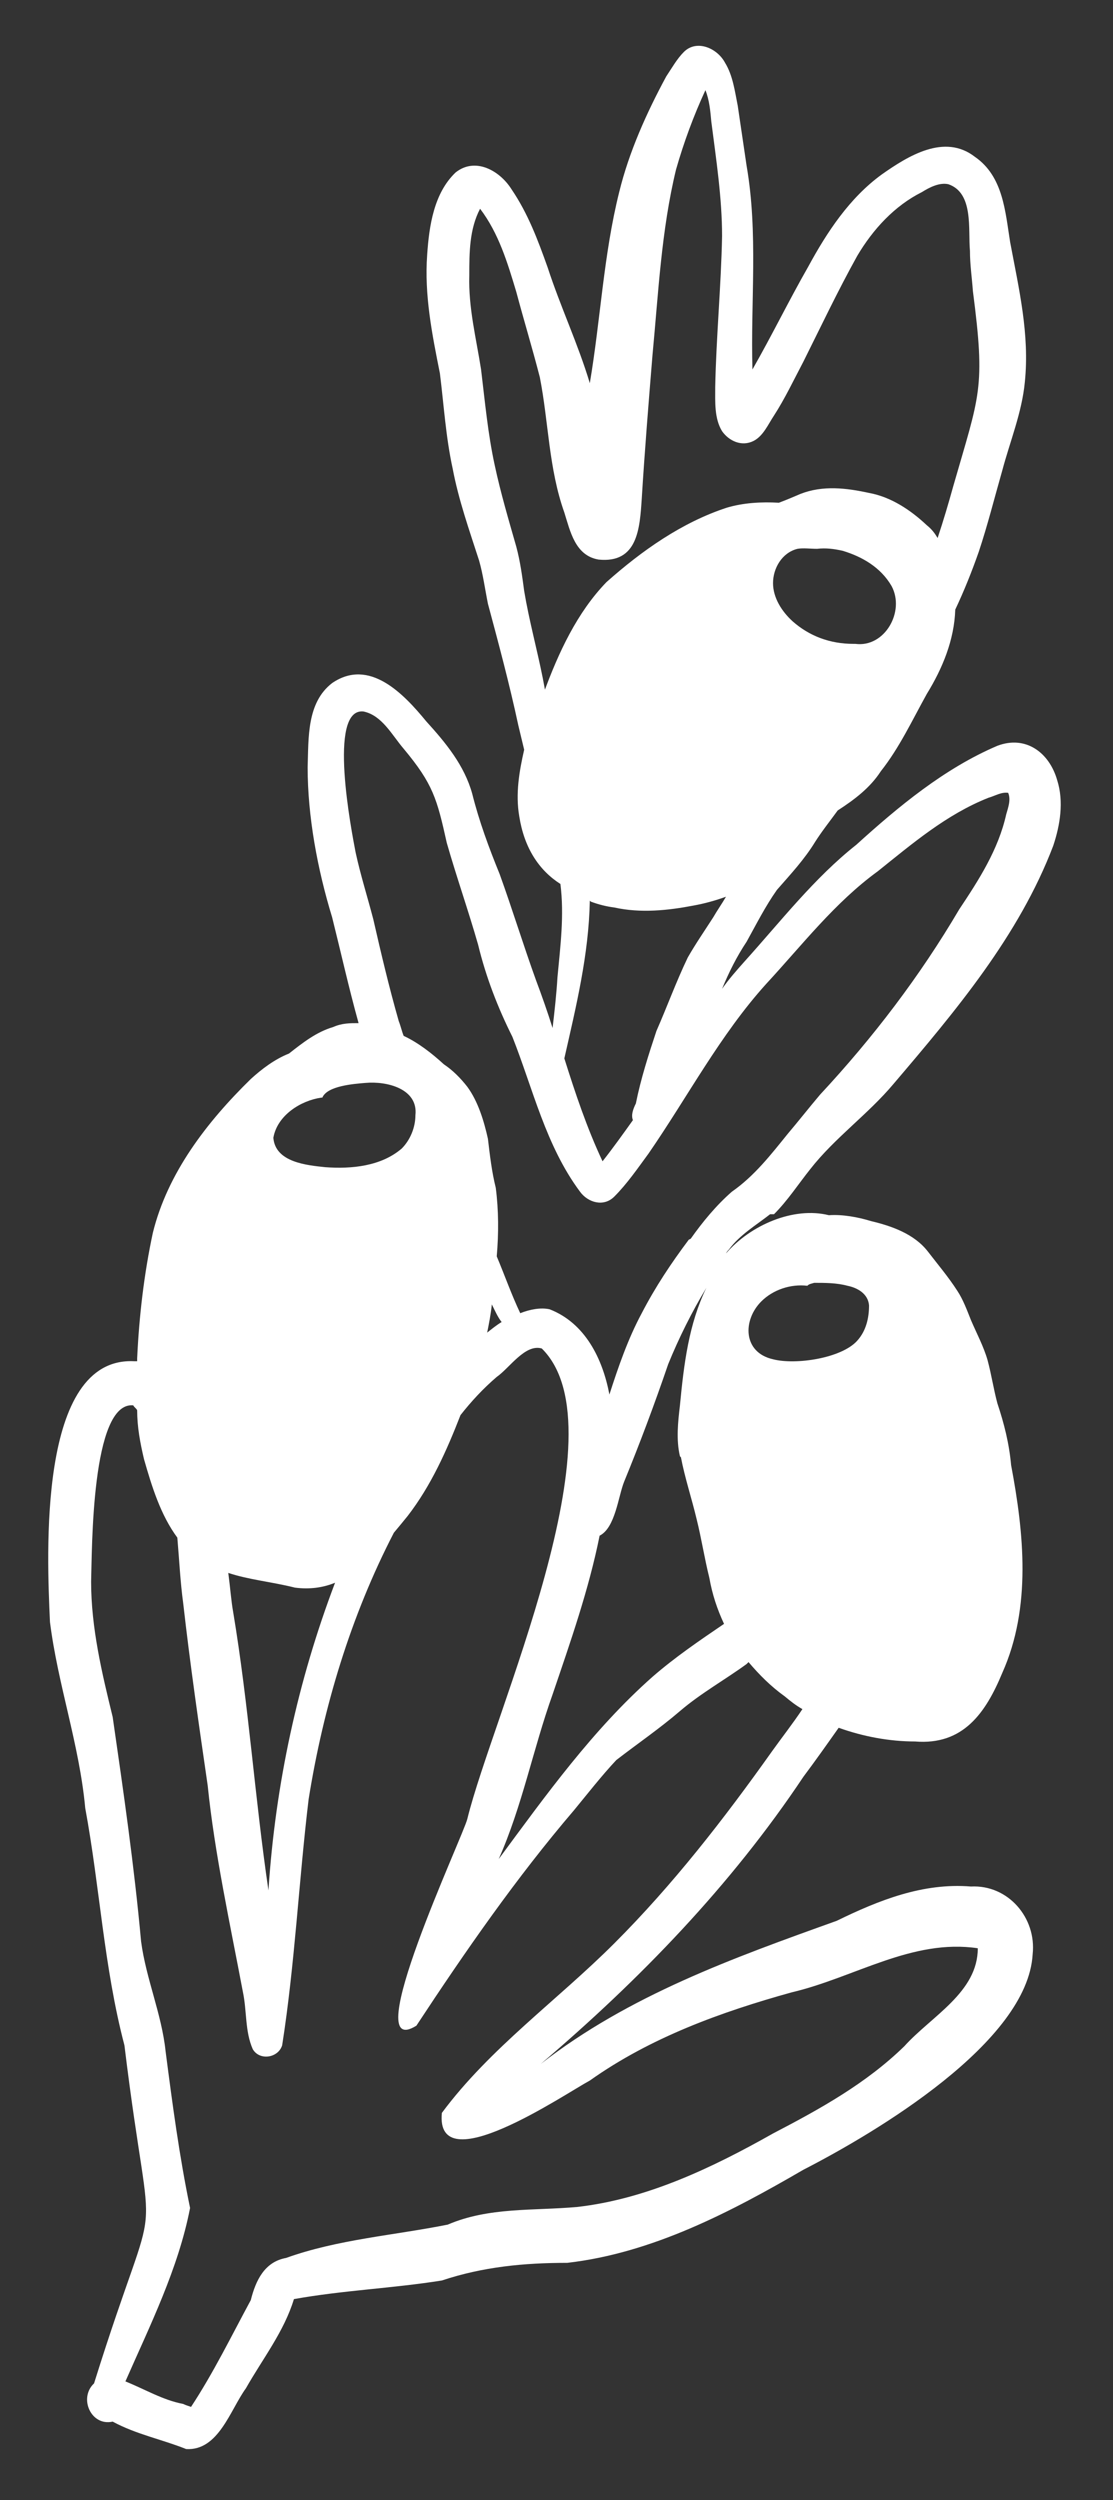 <?xml version="1.0" encoding="UTF-8"?>
<svg id="Layer_1" xmlns="http://www.w3.org/2000/svg" version="1.1" viewBox="0 0 113.6 255.1">
  <rect x="0" y="0" width="113.6" height="255.1" fill="#333333" stroke="none"/>
  <!-- Generator: Adobe Illustrator 29.4.0, SVG Export Plug-In . SVG Version: 2.1.0 Build 152)  -->
  <defs>
    <style>
      .st0 {
        fill: #fff;
      }
    </style>
  </defs>
  <path class="st0" d="M79,123.9c1.4-1.4,2.5-3.1,3.7-4.6,2.5-3.2,5.9-5.6,8.5-8.7,6.3-7.4,12.8-15.1,16.3-24.3.7-2.1,1.1-4.5.4-6.7-.8-2.8-3.2-4.6-6.1-3.5-5.4,2.3-10.1,6.2-14.4,10.1-4.3,3.4-7.7,7.8-11.4,11.9-.8.9-1.6,1.8-2.3,2.8.7-1.7,1.5-3.3,2.5-4.8,1-1.8,1.9-3.6,3.1-5.3,1.4-1.6,2.8-3.1,3.9-4.9.7-1.1,1.5-2.1,2.3-3.2,1.7-1.1,3.3-2.3,4.4-4,1.9-2.4,3.2-5.2,4.7-7.9,1.6-2.6,2.8-5.5,2.9-8.6.9-1.9,1.7-3.9,2.4-5.9.9-2.7,1.6-5.5,2.4-8.3.8-3,2-5.9,2.3-9,.5-4.9-.6-9.5-1.5-14.3-.5-3.1-.7-6.7-3.6-8.7-3.1-2.4-6.8-.1-9.5,1.8-3.3,2.4-5.6,5.9-7.5,9.4-2,3.5-3.7,7-5.7,10.5-.2-6.9.6-13.9-.6-20.8-.3-2-.6-4.1-.9-6.1-.3-1.5-.5-3.1-1.3-4.4-.8-1.5-2.9-2.4-4.2-1.1-.7.7-1.2,1.6-1.8,2.5-2,3.7-3.8,7.7-4.8,11.8-1.6,6.4-1.9,13-3,19.5-1.2-4-3-7.8-4.3-11.8-1-2.8-2-5.5-3.7-8-1.2-1.9-3.7-3.3-5.7-1.7-2.2,2.1-2.7,5.4-2.9,8.4-.3,4.1.5,8.1,1.3,12.1.4,3.2.6,6.5,1.3,9.7.6,3.2,1.7,6.3,2.7,9.4.4,1.4.6,2.9.9,4.4,1.1,4.1,2.2,8.2,3.1,12.4.2.8.4,1.7.6,2.5-.5,2.2-.9,4.5-.5,6.8.5,3.2,2,5.5,4.2,6.9.4,3.2,0,6.3-.3,9.5-.1,1.7-.3,3.5-.5,5.2-.5-1.6-1.1-3.3-1.7-4.9-1.3-3.6-2.4-7.2-3.7-10.8-1.1-2.7-2.1-5.4-2.8-8.2-.8-2.9-2.7-5.2-4.7-7.4-2.3-2.8-5.8-6.5-9.6-3.9-2.6,2-2.4,5.6-2.5,8.6,0,5,1,10.4,2.5,15.3.9,3.6,1.7,7.2,2.7,10.8-.9,0-1.7,0-2.6.4-1.7.5-3.1,1.6-4.5,2.7-1.5.6-2.8,1.6-3.9,2.6-4.5,4.4-8.5,9.6-10,15.7-.9,4.2-1.4,8.5-1.6,12.8,0,0,0,.2,0,.3,0,0-.2,0-.3,0-9.9-.5-8.9,19.9-8.6,26.6.8,6.4,3,12.5,3.6,19,1.5,8.1,1.9,16.2,4,24.2,2.9,23.8,3.9,12.1-3.1,34.5-1.6,1.5-.3,4.4,1.9,3.9,2.4,1.3,5,1.8,7.5,2.8,3.3.2,4.5-4,6.1-6.2,1.7-3,3.9-5.8,4.9-9.1,5-.9,10.1-1.1,15.1-1.9,4.2-1.4,8.4-1.8,12.8-1.8,8.7-1,16.7-5.2,24.1-9.5,7.4-3.8,22.9-13,23.4-22,.4-3.7-2.5-7.1-6.3-6.9-4.9-.4-9.4,1.4-13.7,3.5-10.6,3.8-21.2,7.6-30.2,14.6,10.1-8.6,19.4-18.2,26.8-29.3,1.2-1.6,2.4-3.3,3.6-5,2.5.9,5.2,1.4,7.8,1.4,4.9.4,7.2-2.9,8.9-7,3-6.7,2.2-14.3.9-21.2-.2-2.2-.7-4.2-1.4-6.3-.4-1.5-.6-2.9-1-4.4-.4-1.4-1.1-2.7-1.7-4.1-.4-1-.8-2.1-1.4-3-.9-1.4-2-2.7-3-4-1.4-1.8-3.7-2.6-5.8-3.1-1.3-.4-2.9-.7-4.3-.6-3.6-.9-8,1-10.5,3.9.1-.2.2-.3.3-.4,1.1-1.5,2.8-2.5,4.2-3.6ZM87.1,65.7c-2.4,0-4.5-.8-6.2-2.3-1.1-1-2-2.4-2-3.9,0-1.5.9-3.1,2.5-3.5.6-.1,1.3,0,2,0,.9-.1,1.7,0,2.6.2,2,.6,3.9,1.7,5,3.6,1.4,2.6-.7,6.3-3.7,5.9ZM55.7,70.8c-.1-.5-.2-1.1-.3-1.6-.6-3-1.4-5.9-1.9-8.9-.2-1.5-.4-3-.8-4.5-.8-2.8-1.6-5.5-2.2-8.3-.7-3.2-1-6.5-1.4-9.8-.5-3.2-1.3-6.3-1.2-9.6,0-2.3,0-4.7,1.1-6.8,1.9,2.5,2.8,5.5,3.7,8.5.8,3,1.6,5.6,2.4,8.7.9,4.6.9,9.3,2.5,13.8.6,1.9,1.1,4.4,3.5,4.8,4,.4,4.2-3.2,4.4-6.2.3-4.9.7-9.8,1.1-14.7.6-6.3.9-12.7,2.4-18.9.8-2.8,1.8-5.5,3-8.1.4,1,.5,2.1.6,3.2.5,3.9,1.1,7.8,1.1,11.7-.1,5.1-.6,10.3-.7,15.4,0,1.5-.1,3.2.7,4.5.7,1,2,1.6,3.2,1,1-.5,1.5-1.7,2.1-2.6,1.1-1.7,2-3.6,3-5.5,1.8-3.6,3.5-7.2,5.5-10.8,1.6-2.7,3.8-5.1,6.6-6.5.8-.5,1.8-1,2.7-.8,2.6.9,2,4.6,2.2,6.8,0,1.4.2,2.7.3,4.1,1.3,10,.7,10.5-2,19.9-.5,1.8-1,3.5-1.6,5.3-.3-.5-.6-.9-1.1-1.3-1.7-1.6-3.7-2.9-5.9-3.3-2.3-.5-4.7-.8-7,.1-.7.3-1.4.6-2.2.9-1.8-.1-3.6,0-5.3.5-4.6,1.5-8.7,4.4-12.3,7.6-3,3.1-4.9,7.2-6.4,11.3ZM60.3,92c.8.3,1.6.5,2.4.6,2.7.6,5.5.3,8.1-.2,1.1-.2,2.2-.5,3.3-.9-.4.7-.9,1.4-1.3,2.1-.9,1.4-1.8,2.7-2.6,4.1-1.2,2.5-2.1,5-3.2,7.5-.8,2.4-1.6,4.9-2.1,7.4-.3.6-.5,1.2-.3,1.7-1,1.4-2,2.8-3.1,4.2-1.6-3.4-2.8-7-3.9-10.5,1.2-5.3,2.5-10.6,2.6-16.1ZM32.9,112c.5-1.2,3.2-1.4,4.4-1.5,2.2-.2,5.4.6,5.1,3.3,0,1.2-.5,2.5-1.4,3.4-2.1,1.8-5.1,2.1-7.8,1.9-1.9-.2-5.1-.5-5.3-3,.4-2.3,2.8-3.8,4.9-4.1ZM30.1,162c1.5.2,2.9,0,4.1-.5-3.8,10-6.1,20.6-6.8,31.4-1.4-9.5-2-18.8-3.6-28.4-.2-1.1-.3-2.5-.5-4,2.1.7,4.4.9,6.8,1.5ZM77.7,132.8c1.2-1.2,3-1.8,4.7-1.6.2-.2.4-.2.7-.3,1.1,0,2.3,0,3.4.3,1,.2,2.1.8,2.2,2,0,1.3-.3,2.6-1.2,3.6-1.6,1.8-6.3,2.5-8.6,1.9-3.1-.7-3.1-4-1.2-5.9ZM76.4,169.6c1.1,1.3,2.3,2.5,3.7,3.5.6.5,1.1.9,1.8,1.3-1,1.5-2.1,2.9-3.1,4.3-4.9,6.9-10.1,13.6-16.1,19.6-5.8,5.8-12.7,10.7-17.6,17.3-.7,7.1,12.5-1.9,15.1-3.3,6.2-4.4,13.4-7,20.6-9,6.4-1.5,12.3-5.5,19-4.5,0,4.5-4.7,6.9-7.5,10-3.9,3.8-8.6,6.4-13.4,8.9-6.2,3.5-12.9,6.7-20,7.5-4.5.4-9,0-13.2,1.8-5.5,1.1-11.2,1.5-16.5,3.4-2.2.4-3.1,2.3-3.6,4.3-2,3.7-3.8,7.4-6.1,10.9-.3-.1-.6-.2-.8-.3-2.1-.4-3.9-1.5-5.9-2.3,2.5-5.7,5.4-11.5,6.6-17.7-1.1-5.3-1.8-10.6-2.5-16-.4-3.8-2-7.4-2.5-11.2-.7-7.7-1.8-15.3-2.9-22.9-1.1-4.5-2.2-9.1-2.2-13.8.1-3.2,0-18.4,4.3-18,.1.2.3.3.4.5,0,1.7.3,3.3.7,5,.8,2.8,1.7,5.7,3.4,8,.2,2.3.3,4.5.6,6.7.7,6.2,1.6,12.4,2.5,18.6.7,6.9,2.3,14.2,3.6,21.1.4,1.9.2,4,1,5.8.7,1.2,2.6.9,3-.4,1.3-8.3,1.7-16.8,2.7-25.1,1.5-9.4,4.3-18.7,8.7-27.2.5-.6,1-1.2,1.4-1.7,2.4-3.1,4-6.7,5.4-10.3,1.1-1.4,2.3-2.7,3.7-3.9,1.3-.9,2.9-3.4,4.6-2.9,8.4,8.3-5,37.4-7.6,48-.4,1.7-11.3,24.9-5.2,21.1h0c5-7.6,10.2-15.1,16.1-22,1.4-1.7,2.8-3.5,4.3-5.1,2.2-1.7,4.4-3.2,6.5-5,2.1-1.8,4.6-3.2,6.8-4.8ZM49.7,136.1c.2-1,.4-2,.5-3,.3.6.6,1.3,1,1.8-.5.3-1,.7-1.5,1.1ZM69.5,148.7c.4,2.1,1.1,4.2,1.6,6.3.5,2,.8,4,1.3,6,.3,1.7.8,3.2,1.5,4.7-2.5,1.7-5,3.4-7.3,5.4-6.1,5.4-10.9,12.1-15.7,18.6,2.4-5.4,3.5-11.2,5.5-16.8,1.8-5.3,3.7-10.7,4.8-16.2,1.6-.8,1.9-4,2.5-5.5,1.6-3.9,3.1-7.9,4.5-12,1.1-2.7,2.4-5.3,3.9-7.8-1.8,3.7-2.3,7.8-2.7,12-.2,1.7-.4,3.5,0,5.2ZM70.3,126.5c-1.8,2.4-3.4,4.8-4.8,7.5-1.4,2.6-2.4,5.5-3.3,8.3-.7-3.7-2.5-7.3-6.1-8.7-.9-.2-2,0-3,.4-.9-1.9-1.6-3.9-2.4-5.8.2-2.3.2-4.7-.1-7-.4-1.6-.6-3.3-.8-5-.4-1.8-1-3.8-2.1-5.3-.7-.9-1.5-1.7-2.4-2.3-1.2-1.1-2.6-2.2-4.1-2.9-.2-.5-.3-1-.5-1.5-1-3.5-1.8-6.9-2.6-10.4-.6-2.3-1.3-4.5-1.8-6.8-.4-2.1-2.9-14.8.8-14.4,1.9.4,2.9,2.4,4.1,3.8,3,3.6,3.4,5.1,4.4,9.6,1,3.5,2.2,6.9,3.2,10.4.8,3.3,2,6.4,3.5,9.4,2.1,5.3,3.4,11.1,6.9,15.8.8,1.1,2.4,1.6,3.5.5,1.3-1.3,2.4-2.9,3.5-4.4,4-5.8,7.3-12.1,12-17.3,3.7-4,7-8.3,11.4-11.5,3.5-2.8,7-5.8,11.3-7.5.7-.2,1.3-.6,2-.5.3.7,0,1.5-.2,2.2-.8,3.6-2.8,6.7-4.8,9.7-4,6.8-8.8,13.1-14.2,18.9-1.1,1.3-2.2,2.7-3.3,4-1.7,2.1-3.4,4.3-5.7,5.9-1.6,1.4-3,3.1-4.2,4.8Z"/>
</svg>